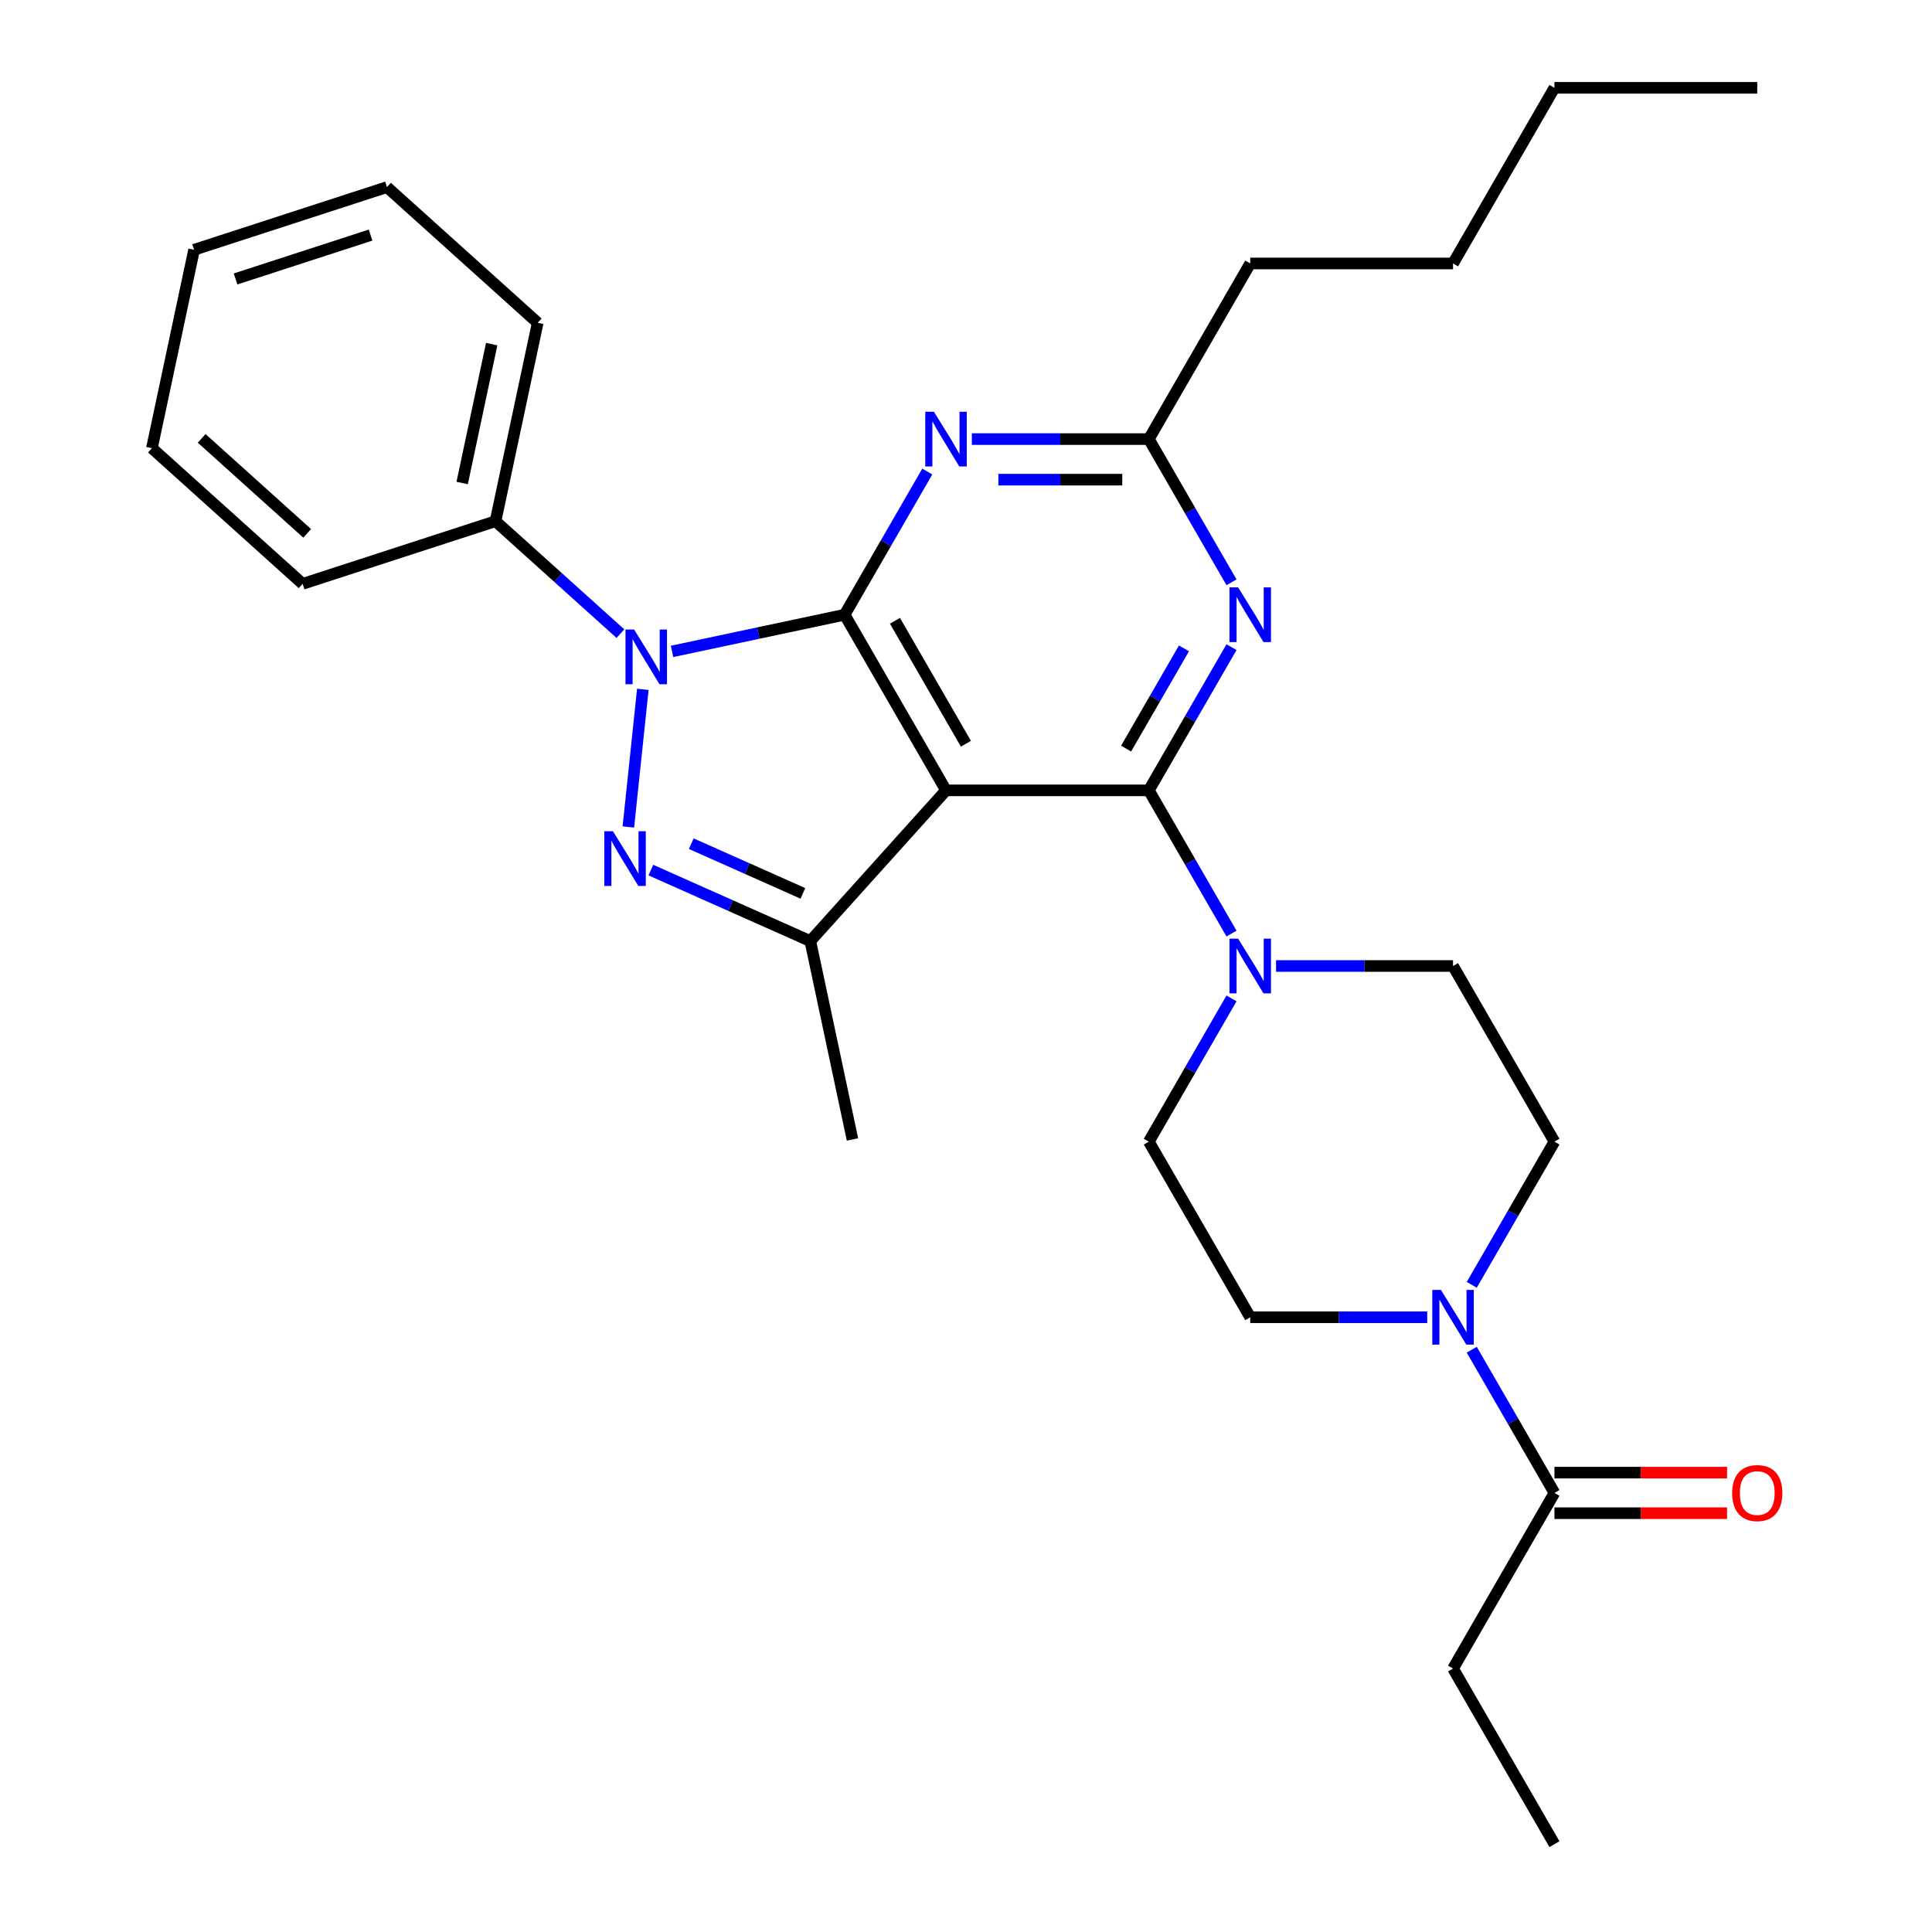 <?xml version='1.0' encoding='iso-8859-1'?>
<svg version='1.1' baseProfile='full'
              xmlns='http://www.w3.org/2000/svg'
                      xmlns:rdkit='http://www.rdkit.org/xml'
                      xmlns:xlink='http://www.w3.org/1999/xlink'
                  xml:space='preserve'
width='1000px' height='1000px' viewBox='0 0 1000 1000'>
<!-- END OF HEADER -->
<rect style='opacity:1.0;fill:#FFFFFF;stroke:none' width='1000' height='1000' x='0' y='0'> </rect>
<path class='bond-0' d='M 752.087,863.636 L 804.574,954.545' style='fill:none;fill-rule:evenodd;stroke:#000000;stroke-width:6px;stroke-linecap:butt;stroke-linejoin:miter;stroke-opacity:1' />
<path class='bond-1' d='M 752.087,863.636 L 804.574,772.727' style='fill:none;fill-rule:evenodd;stroke:#000000;stroke-width:6px;stroke-linecap:butt;stroke-linejoin:miter;stroke-opacity:1' />
<path class='bond-2' d='M 738.723,681.818 L 692.919,681.818' style='fill:none;fill-rule:evenodd;stroke:#0000FF;stroke-width:6px;stroke-linecap:butt;stroke-linejoin:miter;stroke-opacity:1' />
<path class='bond-2' d='M 692.919,681.818 L 647.115,681.818' style='fill:none;fill-rule:evenodd;stroke:#000000;stroke-width:6px;stroke-linecap:butt;stroke-linejoin:miter;stroke-opacity:1' />
<path class='bond-3' d='M 761.778,698.603 L 783.176,735.665' style='fill:none;fill-rule:evenodd;stroke:#0000FF;stroke-width:6px;stroke-linecap:butt;stroke-linejoin:miter;stroke-opacity:1' />
<path class='bond-3' d='M 783.176,735.665 L 804.574,772.727' style='fill:none;fill-rule:evenodd;stroke:#000000;stroke-width:6px;stroke-linecap:butt;stroke-linejoin:miter;stroke-opacity:1' />
<path class='bond-4' d='M 761.778,665.034 L 783.176,627.971' style='fill:none;fill-rule:evenodd;stroke:#0000FF;stroke-width:6px;stroke-linecap:butt;stroke-linejoin:miter;stroke-opacity:1' />
<path class='bond-4' d='M 783.176,627.971 L 804.574,590.909' style='fill:none;fill-rule:evenodd;stroke:#000000;stroke-width:6px;stroke-linecap:butt;stroke-linejoin:miter;stroke-opacity:1' />
<path class='bond-5' d='M 804.574,783.225 L 849.248,783.225' style='fill:none;fill-rule:evenodd;stroke:#000000;stroke-width:6px;stroke-linecap:butt;stroke-linejoin:miter;stroke-opacity:1' />
<path class='bond-5' d='M 849.248,783.225 L 893.922,783.225' style='fill:none;fill-rule:evenodd;stroke:#FF0000;stroke-width:6px;stroke-linecap:butt;stroke-linejoin:miter;stroke-opacity:1' />
<path class='bond-5' d='M 804.574,762.23 L 849.248,762.23' style='fill:none;fill-rule:evenodd;stroke:#000000;stroke-width:6px;stroke-linecap:butt;stroke-linejoin:miter;stroke-opacity:1' />
<path class='bond-5' d='M 849.248,762.23 L 893.922,762.23' style='fill:none;fill-rule:evenodd;stroke:#FF0000;stroke-width:6px;stroke-linecap:butt;stroke-linejoin:miter;stroke-opacity:1' />
<path class='bond-6' d='M 594.628,409.091 L 616.026,372.029' style='fill:none;fill-rule:evenodd;stroke:#000000;stroke-width:6px;stroke-linecap:butt;stroke-linejoin:miter;stroke-opacity:1' />
<path class='bond-6' d='M 616.026,372.029 L 637.424,334.966' style='fill:none;fill-rule:evenodd;stroke:#0000FF;stroke-width:6px;stroke-linecap:butt;stroke-linejoin:miter;stroke-opacity:1' />
<path class='bond-6' d='M 582.866,387.475 L 597.844,361.531' style='fill:none;fill-rule:evenodd;stroke:#000000;stroke-width:6px;stroke-linecap:butt;stroke-linejoin:miter;stroke-opacity:1' />
<path class='bond-6' d='M 597.844,361.531 L 612.823,335.588' style='fill:none;fill-rule:evenodd;stroke:#0000FF;stroke-width:6px;stroke-linecap:butt;stroke-linejoin:miter;stroke-opacity:1' />
<path class='bond-7' d='M 594.628,409.091 L 616.026,446.153' style='fill:none;fill-rule:evenodd;stroke:#000000;stroke-width:6px;stroke-linecap:butt;stroke-linejoin:miter;stroke-opacity:1' />
<path class='bond-7' d='M 616.026,446.153 L 637.424,483.216' style='fill:none;fill-rule:evenodd;stroke:#0000FF;stroke-width:6px;stroke-linecap:butt;stroke-linejoin:miter;stroke-opacity:1' />
<path class='bond-8' d='M 594.628,409.091 L 489.655,409.091' style='fill:none;fill-rule:evenodd;stroke:#000000;stroke-width:6px;stroke-linecap:butt;stroke-linejoin:miter;stroke-opacity:1' />
<path class='bond-9' d='M 637.424,301.397 L 616.026,264.335' style='fill:none;fill-rule:evenodd;stroke:#0000FF;stroke-width:6px;stroke-linecap:butt;stroke-linejoin:miter;stroke-opacity:1' />
<path class='bond-9' d='M 616.026,264.335 L 594.628,227.273' style='fill:none;fill-rule:evenodd;stroke:#000000;stroke-width:6px;stroke-linecap:butt;stroke-linejoin:miter;stroke-opacity:1' />
<path class='bond-10' d='M 637.424,516.784 L 616.026,553.847' style='fill:none;fill-rule:evenodd;stroke:#0000FF;stroke-width:6px;stroke-linecap:butt;stroke-linejoin:miter;stroke-opacity:1' />
<path class='bond-10' d='M 616.026,553.847 L 594.628,590.909' style='fill:none;fill-rule:evenodd;stroke:#000000;stroke-width:6px;stroke-linecap:butt;stroke-linejoin:miter;stroke-opacity:1' />
<path class='bond-11' d='M 660.479,500 L 706.283,500' style='fill:none;fill-rule:evenodd;stroke:#0000FF;stroke-width:6px;stroke-linecap:butt;stroke-linejoin:miter;stroke-opacity:1' />
<path class='bond-11' d='M 706.283,500 L 752.087,500' style='fill:none;fill-rule:evenodd;stroke:#000000;stroke-width:6px;stroke-linecap:butt;stroke-linejoin:miter;stroke-opacity:1' />
<path class='bond-12' d='M 347.855,337.166 L 392.512,327.674' style='fill:none;fill-rule:evenodd;stroke:#0000FF;stroke-width:6px;stroke-linecap:butt;stroke-linejoin:miter;stroke-opacity:1' />
<path class='bond-12' d='M 392.512,327.674 L 437.169,318.182' style='fill:none;fill-rule:evenodd;stroke:#000000;stroke-width:6px;stroke-linecap:butt;stroke-linejoin:miter;stroke-opacity:1' />
<path class='bond-13' d='M 332.726,356.791 L 325.237,428.042' style='fill:none;fill-rule:evenodd;stroke:#0000FF;stroke-width:6px;stroke-linecap:butt;stroke-linejoin:miter;stroke-opacity:1' />
<path class='bond-14' d='M 321.126,327.974 L 288.803,298.87' style='fill:none;fill-rule:evenodd;stroke:#0000FF;stroke-width:6px;stroke-linecap:butt;stroke-linejoin:miter;stroke-opacity:1' />
<path class='bond-14' d='M 288.803,298.87 L 256.48,269.766' style='fill:none;fill-rule:evenodd;stroke:#000000;stroke-width:6px;stroke-linecap:butt;stroke-linejoin:miter;stroke-opacity:1' />
<path class='bond-15' d='M 437.169,318.182 L 489.655,409.091' style='fill:none;fill-rule:evenodd;stroke:#000000;stroke-width:6px;stroke-linecap:butt;stroke-linejoin:miter;stroke-opacity:1' />
<path class='bond-15' d='M 463.224,321.321 L 499.964,384.957' style='fill:none;fill-rule:evenodd;stroke:#000000;stroke-width:6px;stroke-linecap:butt;stroke-linejoin:miter;stroke-opacity:1' />
<path class='bond-16' d='M 437.169,318.182 L 458.567,281.119' style='fill:none;fill-rule:evenodd;stroke:#000000;stroke-width:6px;stroke-linecap:butt;stroke-linejoin:miter;stroke-opacity:1' />
<path class='bond-16' d='M 458.567,281.119 L 479.965,244.057' style='fill:none;fill-rule:evenodd;stroke:#0000FF;stroke-width:6px;stroke-linecap:butt;stroke-linejoin:miter;stroke-opacity:1' />
<path class='bond-17' d='M 489.655,409.091 L 419.415,487.101' style='fill:none;fill-rule:evenodd;stroke:#000000;stroke-width:6px;stroke-linecap:butt;stroke-linejoin:miter;stroke-opacity:1' />
<path class='bond-18' d='M 419.415,487.101 L 378.148,468.728' style='fill:none;fill-rule:evenodd;stroke:#000000;stroke-width:6px;stroke-linecap:butt;stroke-linejoin:miter;stroke-opacity:1' />
<path class='bond-18' d='M 378.148,468.728 L 336.882,450.355' style='fill:none;fill-rule:evenodd;stroke:#0000FF;stroke-width:6px;stroke-linecap:butt;stroke-linejoin:miter;stroke-opacity:1' />
<path class='bond-18' d='M 415.574,462.409 L 386.688,449.548' style='fill:none;fill-rule:evenodd;stroke:#000000;stroke-width:6px;stroke-linecap:butt;stroke-linejoin:miter;stroke-opacity:1' />
<path class='bond-18' d='M 386.688,449.548 L 357.801,436.687' style='fill:none;fill-rule:evenodd;stroke:#0000FF;stroke-width:6px;stroke-linecap:butt;stroke-linejoin:miter;stroke-opacity:1' />
<path class='bond-19' d='M 419.415,487.101 L 441.24,589.78' style='fill:none;fill-rule:evenodd;stroke:#000000;stroke-width:6px;stroke-linecap:butt;stroke-linejoin:miter;stroke-opacity:1' />
<path class='bond-20' d='M 503.02,227.273 L 548.824,227.273' style='fill:none;fill-rule:evenodd;stroke:#0000FF;stroke-width:6px;stroke-linecap:butt;stroke-linejoin:miter;stroke-opacity:1' />
<path class='bond-20' d='M 548.824,227.273 L 594.628,227.273' style='fill:none;fill-rule:evenodd;stroke:#000000;stroke-width:6px;stroke-linecap:butt;stroke-linejoin:miter;stroke-opacity:1' />
<path class='bond-20' d='M 516.761,248.267 L 548.824,248.267' style='fill:none;fill-rule:evenodd;stroke:#0000FF;stroke-width:6px;stroke-linecap:butt;stroke-linejoin:miter;stroke-opacity:1' />
<path class='bond-20' d='M 548.824,248.267 L 580.887,248.267' style='fill:none;fill-rule:evenodd;stroke:#000000;stroke-width:6px;stroke-linecap:butt;stroke-linejoin:miter;stroke-opacity:1' />
<path class='bond-21' d='M 256.48,269.766 L 278.305,167.088' style='fill:none;fill-rule:evenodd;stroke:#000000;stroke-width:6px;stroke-linecap:butt;stroke-linejoin:miter;stroke-opacity:1' />
<path class='bond-21' d='M 239.218,250 L 254.496,178.124' style='fill:none;fill-rule:evenodd;stroke:#000000;stroke-width:6px;stroke-linecap:butt;stroke-linejoin:miter;stroke-opacity:1' />
<path class='bond-22' d='M 256.48,269.766 L 156.645,302.205' style='fill:none;fill-rule:evenodd;stroke:#000000;stroke-width:6px;stroke-linecap:butt;stroke-linejoin:miter;stroke-opacity:1' />
<path class='bond-23' d='M 278.305,167.088 L 200.295,96.847' style='fill:none;fill-rule:evenodd;stroke:#000000;stroke-width:6px;stroke-linecap:butt;stroke-linejoin:miter;stroke-opacity:1' />
<path class='bond-24' d='M 156.645,302.205 L 78.635,231.964' style='fill:none;fill-rule:evenodd;stroke:#000000;stroke-width:6px;stroke-linecap:butt;stroke-linejoin:miter;stroke-opacity:1' />
<path class='bond-24' d='M 158.992,276.067 L 104.385,226.898' style='fill:none;fill-rule:evenodd;stroke:#000000;stroke-width:6px;stroke-linecap:butt;stroke-linejoin:miter;stroke-opacity:1' />
<path class='bond-25' d='M 200.295,96.847 L 100.46,129.285' style='fill:none;fill-rule:evenodd;stroke:#000000;stroke-width:6px;stroke-linecap:butt;stroke-linejoin:miter;stroke-opacity:1' />
<path class='bond-25' d='M 191.808,121.68 L 121.923,144.387' style='fill:none;fill-rule:evenodd;stroke:#000000;stroke-width:6px;stroke-linecap:butt;stroke-linejoin:miter;stroke-opacity:1' />
<path class='bond-26' d='M 78.635,231.964 L 100.46,129.285' style='fill:none;fill-rule:evenodd;stroke:#000000;stroke-width:6px;stroke-linecap:butt;stroke-linejoin:miter;stroke-opacity:1' />
<path class='bond-27' d='M 594.628,227.273 L 647.115,136.364' style='fill:none;fill-rule:evenodd;stroke:#000000;stroke-width:6px;stroke-linecap:butt;stroke-linejoin:miter;stroke-opacity:1' />
<path class='bond-28' d='M 647.115,136.364 L 752.087,136.364' style='fill:none;fill-rule:evenodd;stroke:#000000;stroke-width:6px;stroke-linecap:butt;stroke-linejoin:miter;stroke-opacity:1' />
<path class='bond-29' d='M 752.087,136.364 L 804.574,45.455' style='fill:none;fill-rule:evenodd;stroke:#000000;stroke-width:6px;stroke-linecap:butt;stroke-linejoin:miter;stroke-opacity:1' />
<path class='bond-30' d='M 804.574,45.455 L 909.547,45.455' style='fill:none;fill-rule:evenodd;stroke:#000000;stroke-width:6px;stroke-linecap:butt;stroke-linejoin:miter;stroke-opacity:1' />
<path class='bond-31' d='M 594.628,590.909 L 647.115,681.818' style='fill:none;fill-rule:evenodd;stroke:#000000;stroke-width:6px;stroke-linecap:butt;stroke-linejoin:miter;stroke-opacity:1' />
<path class='bond-32' d='M 804.574,590.909 L 752.087,500' style='fill:none;fill-rule:evenodd;stroke:#000000;stroke-width:6px;stroke-linecap:butt;stroke-linejoin:miter;stroke-opacity:1' />
<path  class='atom-1' d='M 745.827 667.658
L 755.107 682.658
Q 756.027 684.138, 757.507 686.818
Q 758.987 689.498, 759.067 689.658
L 759.067 667.658
L 762.827 667.658
L 762.827 695.978
L 758.947 695.978
L 748.987 679.578
Q 747.827 677.658, 746.587 675.458
Q 745.387 673.258, 745.027 672.578
L 745.027 695.978
L 741.347 695.978
L 741.347 667.658
L 745.827 667.658
' fill='#0000FF'/>
<path  class='atom-3' d='M 896.547 772.807
Q 896.547 766.007, 899.907 762.207
Q 903.267 758.407, 909.547 758.407
Q 915.827 758.407, 919.187 762.207
Q 922.547 766.007, 922.547 772.807
Q 922.547 779.687, 919.147 783.607
Q 915.747 787.487, 909.547 787.487
Q 903.307 787.487, 899.907 783.607
Q 896.547 779.727, 896.547 772.807
M 909.547 784.287
Q 913.867 784.287, 916.187 781.407
Q 918.547 778.487, 918.547 772.807
Q 918.547 767.247, 916.187 764.447
Q 913.867 761.607, 909.547 761.607
Q 905.227 761.607, 902.867 764.407
Q 900.547 767.207, 900.547 772.807
Q 900.547 778.527, 902.867 781.407
Q 905.227 784.287, 909.547 784.287
' fill='#FF0000'/>
<path  class='atom-6' d='M 640.855 304.022
L 650.135 319.022
Q 651.055 320.502, 652.535 323.182
Q 654.015 325.862, 654.095 326.022
L 654.095 304.022
L 657.855 304.022
L 657.855 332.342
L 653.975 332.342
L 644.015 315.942
Q 642.855 314.022, 641.615 311.822
Q 640.415 309.622, 640.055 308.942
L 640.055 332.342
L 636.375 332.342
L 636.375 304.022
L 640.855 304.022
' fill='#0000FF'/>
<path  class='atom-7' d='M 640.855 485.84
L 650.135 500.84
Q 651.055 502.32, 652.535 505
Q 654.015 507.68, 654.095 507.84
L 654.095 485.84
L 657.855 485.84
L 657.855 514.16
L 653.975 514.16
L 644.015 497.76
Q 642.855 495.84, 641.615 493.64
Q 640.415 491.44, 640.055 490.76
L 640.055 514.16
L 636.375 514.16
L 636.375 485.84
L 640.855 485.84
' fill='#0000FF'/>
<path  class='atom-8' d='M 328.23 325.847
L 337.51 340.847
Q 338.43 342.327, 339.91 345.007
Q 341.39 347.687, 341.47 347.847
L 341.47 325.847
L 345.23 325.847
L 345.23 354.167
L 341.35 354.167
L 331.39 337.767
Q 330.23 335.847, 328.99 333.647
Q 327.79 331.447, 327.43 330.767
L 327.43 354.167
L 323.75 354.167
L 323.75 325.847
L 328.23 325.847
' fill='#0000FF'/>
<path  class='atom-12' d='M 317.258 430.245
L 326.538 445.245
Q 327.458 446.725, 328.938 449.405
Q 330.418 452.085, 330.498 452.245
L 330.498 430.245
L 334.258 430.245
L 334.258 458.565
L 330.378 458.565
L 320.418 442.165
Q 319.258 440.245, 318.018 438.045
Q 316.818 435.845, 316.458 435.165
L 316.458 458.565
L 312.778 458.565
L 312.778 430.245
L 317.258 430.245
' fill='#0000FF'/>
<path  class='atom-14' d='M 483.395 213.113
L 492.675 228.113
Q 493.595 229.593, 495.075 232.273
Q 496.555 234.953, 496.635 235.113
L 496.635 213.113
L 500.395 213.113
L 500.395 241.433
L 496.515 241.433
L 486.555 225.033
Q 485.395 223.113, 484.155 220.913
Q 482.955 218.713, 482.595 218.033
L 482.595 241.433
L 478.915 241.433
L 478.915 213.113
L 483.395 213.113
' fill='#0000FF'/>
</svg>
